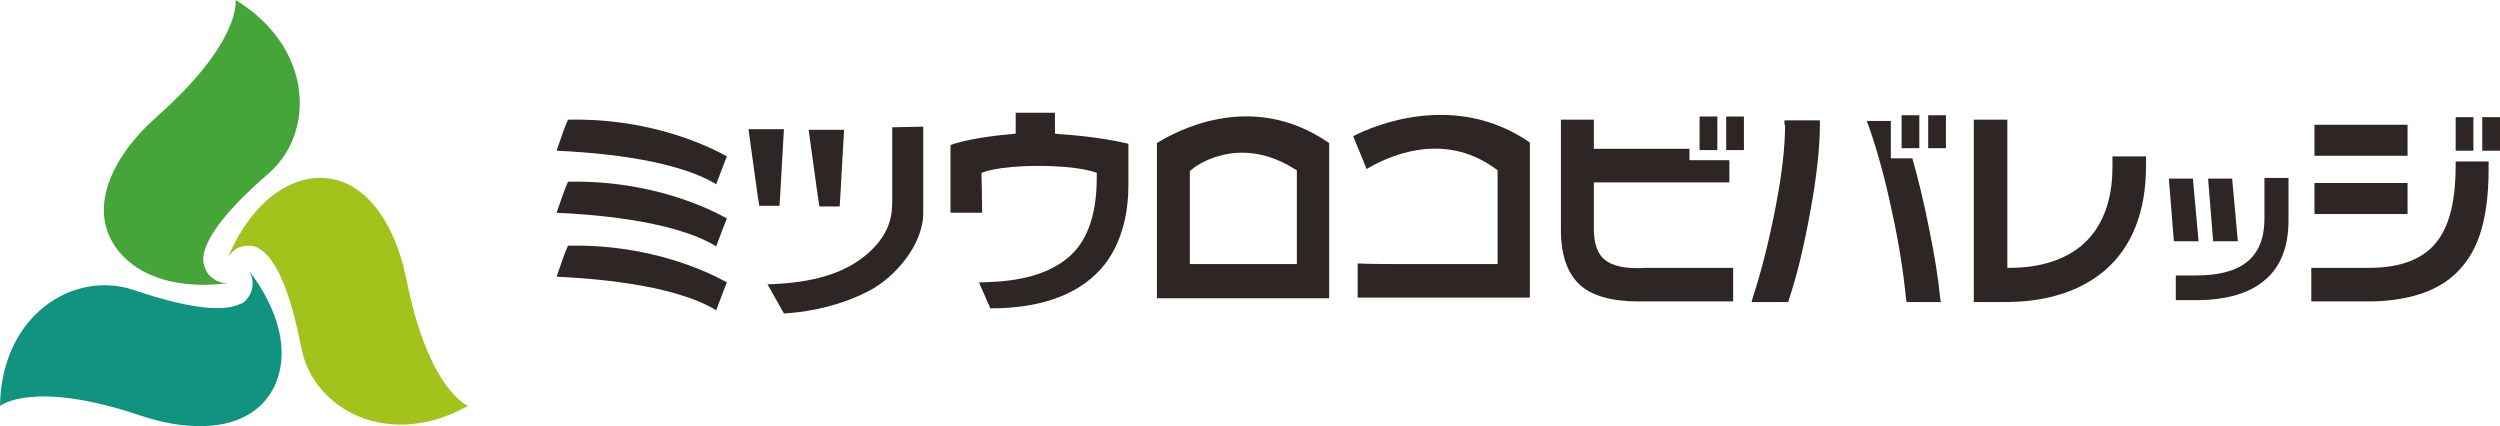 <?xml version="1.0" encoding="utf-8"?>
<!-- Generator: Adobe Illustrator 27.7.0, SVG Export Plug-In . SVG Version: 6.00 Build 0)  -->
<svg version="1.1" id="レイヤー_1" xmlns="http://www.w3.org/2000/svg" xmlns:xlink="http://www.w3.org/1999/xlink" x="0px"
	 y="0px" viewBox="0 0 394.8 67.3" style="enable-background:new 0 0 394.8 67.3;" xml:space="preserve">
<style type="text/css">
	.st0{fill:#2E2624;}
	.st1{fill:#109480;}
	.st2{fill:#A2C21C;}
	.st3{fill:#46A538;}
</style>
<g>
	<g>
		<path class="st0" d="M87.9,23.8c4.4,0.2,18.2,1,25.2,5.3c0.5-1.3,1.3-3.5,1.7-4.4c-2.5-1.4-11.8-6.1-25.1-5.8
			C89.3,19.7,88.4,22.3,87.9,23.8z"/>
		<path class="st0" d="M87.9,33.6c4.4,0.2,18.2,1,25.2,5.3c0.5-1.3,1.3-3.5,1.7-4.4c-2.5-1.4-11.8-6.1-25.1-5.8
			C89.3,29.5,88.4,32.1,87.9,33.6z"/>
		<path class="st0" d="M87.9,43.7c4.4,0.2,18.2,1,25.2,5.3c0.5-1.3,1.3-3.5,1.7-4.4c-2.5-1.4-11.8-6.1-25.1-5.8
			C89.3,39.6,88.4,42.2,87.9,43.7z"/>
		<path class="st0" d="M123.8,20.4c-1,0-4.5,0-5.6,0c0.2,1.3,1.5,11.1,1.7,12.1c0.8,0,2.4,0,3.2,0C123.2,31.4,123.7,21.7,123.8,20.4
			z"/>
		<path class="st0" d="M132.6,32.6c0.1-1.1,0.6-10.9,0.7-12.1c-1,0-4.5,0-5.6,0c0.2,1.3,1.5,11.1,1.7,12.1
			C130.1,32.6,131.8,32.6,132.6,32.6z"/>
		<path class="st0" d="M140.9,31.4c0,0,0,0.1,0,0.1c0,1.9,0,5-3.6,8.3c-3.6,3.3-8.8,4.9-16.1,5.1c0.9,1.6,2.2,3.9,2.6,4.6
			c1.9-0.1,7.8-0.6,13.5-3.6c4-2.1,8.5-7.2,8.5-12.3c0-0.2,0-11.8,0-13.6c-1.2,0-3.7,0.1-4.9,0.1C140.9,21.7,140.9,31.4,140.9,31.4z
			"/>
		<path class="st0" d="M167.5,21.2l-0.9-0.1c0,0,0-2.3,0-3.3c-1.3,0-4.9,0-6.2,0c0,1,0,3.3,0,3.3l-0.9,0.1c-4.7,0.4-8.1,1.2-9.4,1.7
			c0,1.2,0,9.2,0,10.7c1.2,0,3.7,0,5,0c0-1.4-0.1-6.3-0.1-6.3s2.3-1.1,9-1.1c6.7,0,9.2,1.1,9.2,1.1l0,0.7c0,5.3-1.2,9.6-4.1,12.3
			c-4.5,4.2-11.6,4.2-14.5,4.3c0.6,1.4,1.5,3.4,1.8,4.1c8.4,0,14.5-2.4,18.1-7c2.9-3.8,3.7-8.6,3.7-12.4c0-3,0-5.4,0-6.6
			C174.8,21.9,170.8,21.4,167.5,21.2z"/>
		<path class="st0" d="M182.7,22.6c0,1,0,22.7,0,24.5c1.8,0,25.4,0,27.2,0c0-1.8,0-23.5,0-24.5C197.4,13.9,185.1,21.1,182.7,22.6z
			 M204.3,26.6l0.5,0.3v14.8h-16.9V27l0.4-0.3C188.3,26.6,195.3,21,204.3,26.6z"/>
		<path class="st0" d="M213.7,21.5c0.4,1.1,1.6,3.8,2.1,5.2c3-1.8,11.9-6.2,20.3-0.1l0.4,0.3v14.8h-16c0,0-4.6,0-6.1-0.1
			c0,1.3,0,4.2,0,5.4c1.8,0,25.4,0,27.2,0c0-1.8,0-23.5,0-24.5C229.7,14.3,216.8,19.9,213.7,21.5z"/>
		<rect x="272.6" y="18.4" class="st0" width="2.8" height="5.3"/>
		<rect x="268.4" y="18.4" class="st0" width="2.8" height="5.3"/>
		<rect x="300.3" y="18.2" class="st0" width="2.8" height="5.2"/>
		<rect x="304.5" y="18.2" class="st0" width="2.8" height="5.2"/>
		<path class="st0" d="M281.9,19.7c0,3.5-0.5,7.9-1.5,13c-1,5.2-2.2,10-3.6,14.3l-0.2,0.7h5.8l0.1-0.4c1.3-3.8,2.4-8.5,3.4-14
			c1-5.4,1.5-10.1,1.5-13.7v-0.6h-5.6V19.7z"/>
		<path class="st0" d="M333.6,26.4c0,5.5-1.7,9.7-4.9,12.4c-2.8,2.3-6.6,3.5-11.4,3.5c0,0-0.2,0-0.3,0c0-1.1,0-23.4,0-23.4h-5.3
			v28.8h4.9c6.6,0,11.9-1.7,15.8-5c4.3-3.7,6.5-9.3,6.5-16.5v-1.5h-5.3V26.4z"/>
		<polygon class="st0" points="346.3,28.2 342.5,28.2 343.3,38.1 347.2,38.1 		"/>
		<path class="st0" d="M357.6,34.5c0,6.1-3.5,9-10.8,9h-3.2v3.9h3.2c4.8,0,8.5-1.1,10.9-3.2c2.5-2.1,3.7-5.3,3.7-9.4v-6.7h-3.8V34.5
			z"/>
		<polygon class="st0" points="353.4,38.1 352.5,28.2 348.7,28.2 349.5,38.1 		"/>
		<rect x="387.8" y="18.5" class="st0" width="2.8" height="5.3"/>
		<rect x="392" y="18.5" class="st0" width="2.8" height="5.3"/>
		<rect x="365.5" y="19.7" class="st0" width="14.7" height="4.9"/>
		<rect x="365.5" y="28.9" class="st0" width="14.7" height="4.9"/>
		<path class="st0" d="M253.4,41c-1.1-0.9-1.7-2.5-1.7-4.9c0,0,0-6.3,0-7.3c1.1,0,21.4,0,21.4,0v-3.5h-6.3v-1.8c-2,0-14.2,0-15.1,0
			c0-0.9,0-4.6,0-4.6h-5.2v17.5c0,3.8,1,6.7,2.9,8.5c1.9,1.8,5.1,2.7,9.3,2.7h15v-5.3h-13.9C256.7,42.5,254.6,42,253.4,41z"/>
		<path class="st0" d="M304.6,35.9c-0.8-4.1-1.7-7.7-2.6-10.9h-3.4v-5.9h-3.8l0.3,0.8c1.3,3.7,2.6,8.3,3.7,13.6
			c1.1,5,1.8,9.6,2.2,13.7l0.1,0.5h5.4l-0.1-0.6C306.1,44,305.5,40.2,304.6,35.9z"/>
		<path class="st0" d="M387.8,26.2c0,5.2-0.9,9.1-2.7,11.6c-2.1,3-5.8,4.5-11,4.5H365v5.3h9c4.9,0,8.9-1,11.9-2.9
			c2.6-1.7,4.6-4.3,5.7-7.6c0.9-2.7,1.4-6.1,1.4-10.3v-1.3h-5.2V26.2z"/>
	</g>
	<g>
		<g>
			<path class="st1" d="M39.4,42.9C39.4,42.9,39.5,42.9,39.4,42.9c0.3,0.6,0.5,1.2,0.5,1.8c0,0.8-0.2,1.5-0.6,2.1
				c-0.2,0.3-0.5,0.7-0.9,1c0,0,0,0,0,0c0,0-0.1,0-0.1,0.1C38.1,47.9,38,48,37.9,48c0,0,0,0,0,0c-0.1,0-0.1,0.1-0.2,0.1
				c-2.4,1-7.1,0.9-16.6-2.3C11.7,42.6,0.2,49.7,0,64.1c0,0,5.2-4.2,22.1,1.5c9.5,3.2,18.5,2.1,21.5-5.2
				C47,51.9,39.4,42.9,39.4,42.9z"/>
			<path class="st2" d="M36,40.7C36,40.7,36.1,40.7,36,40.7c0.3-0.6,0.8-1,1.3-1.4c0.7-0.4,1.4-0.5,2.1-0.5c0.4,0,0.8,0.1,1.3,0.3
				c0,0,0,0,0,0c0,0,0.1,0,0.1,0.1c0.1,0.1,0.2,0.1,0.3,0.2c0,0,0,0,0,0c0.1,0,0.1,0.1,0.2,0.1c2.1,1.5,4.4,5.7,6.3,15.5
				c1.9,9.7,13.8,16.1,26.3,9.1c0,0-6.2-2.4-9.7-19.9c-2-9.9-7.4-17.1-15.2-16C40,29.7,36,40.7,36,40.7z"/>
			<path class="st3" d="M35.9,44.7C35.9,44.7,35.9,44.7,35.9,44.7c-0.7,0-1.3-0.1-1.9-0.5c-0.7-0.4-1.2-0.9-1.5-1.6
				c-0.2-0.4-0.3-0.8-0.4-1.3c0,0,0,0,0,0c0,0,0-0.1,0-0.1c0-0.1,0-0.3,0-0.4c0,0,0,0,0,0c0-0.1,0-0.1,0-0.2
				c0.3-2.6,2.8-6.7,10.3-13.2c7.5-6.5,7-20-5.2-27.4c0,0,1,6.5-12.3,18.3c-7.6,6.7-11.1,15-6.3,21.2C24.4,46.8,35.9,44.7,35.9,44.7
				z"/>
		</g>
	</g>
</g>
</svg>
